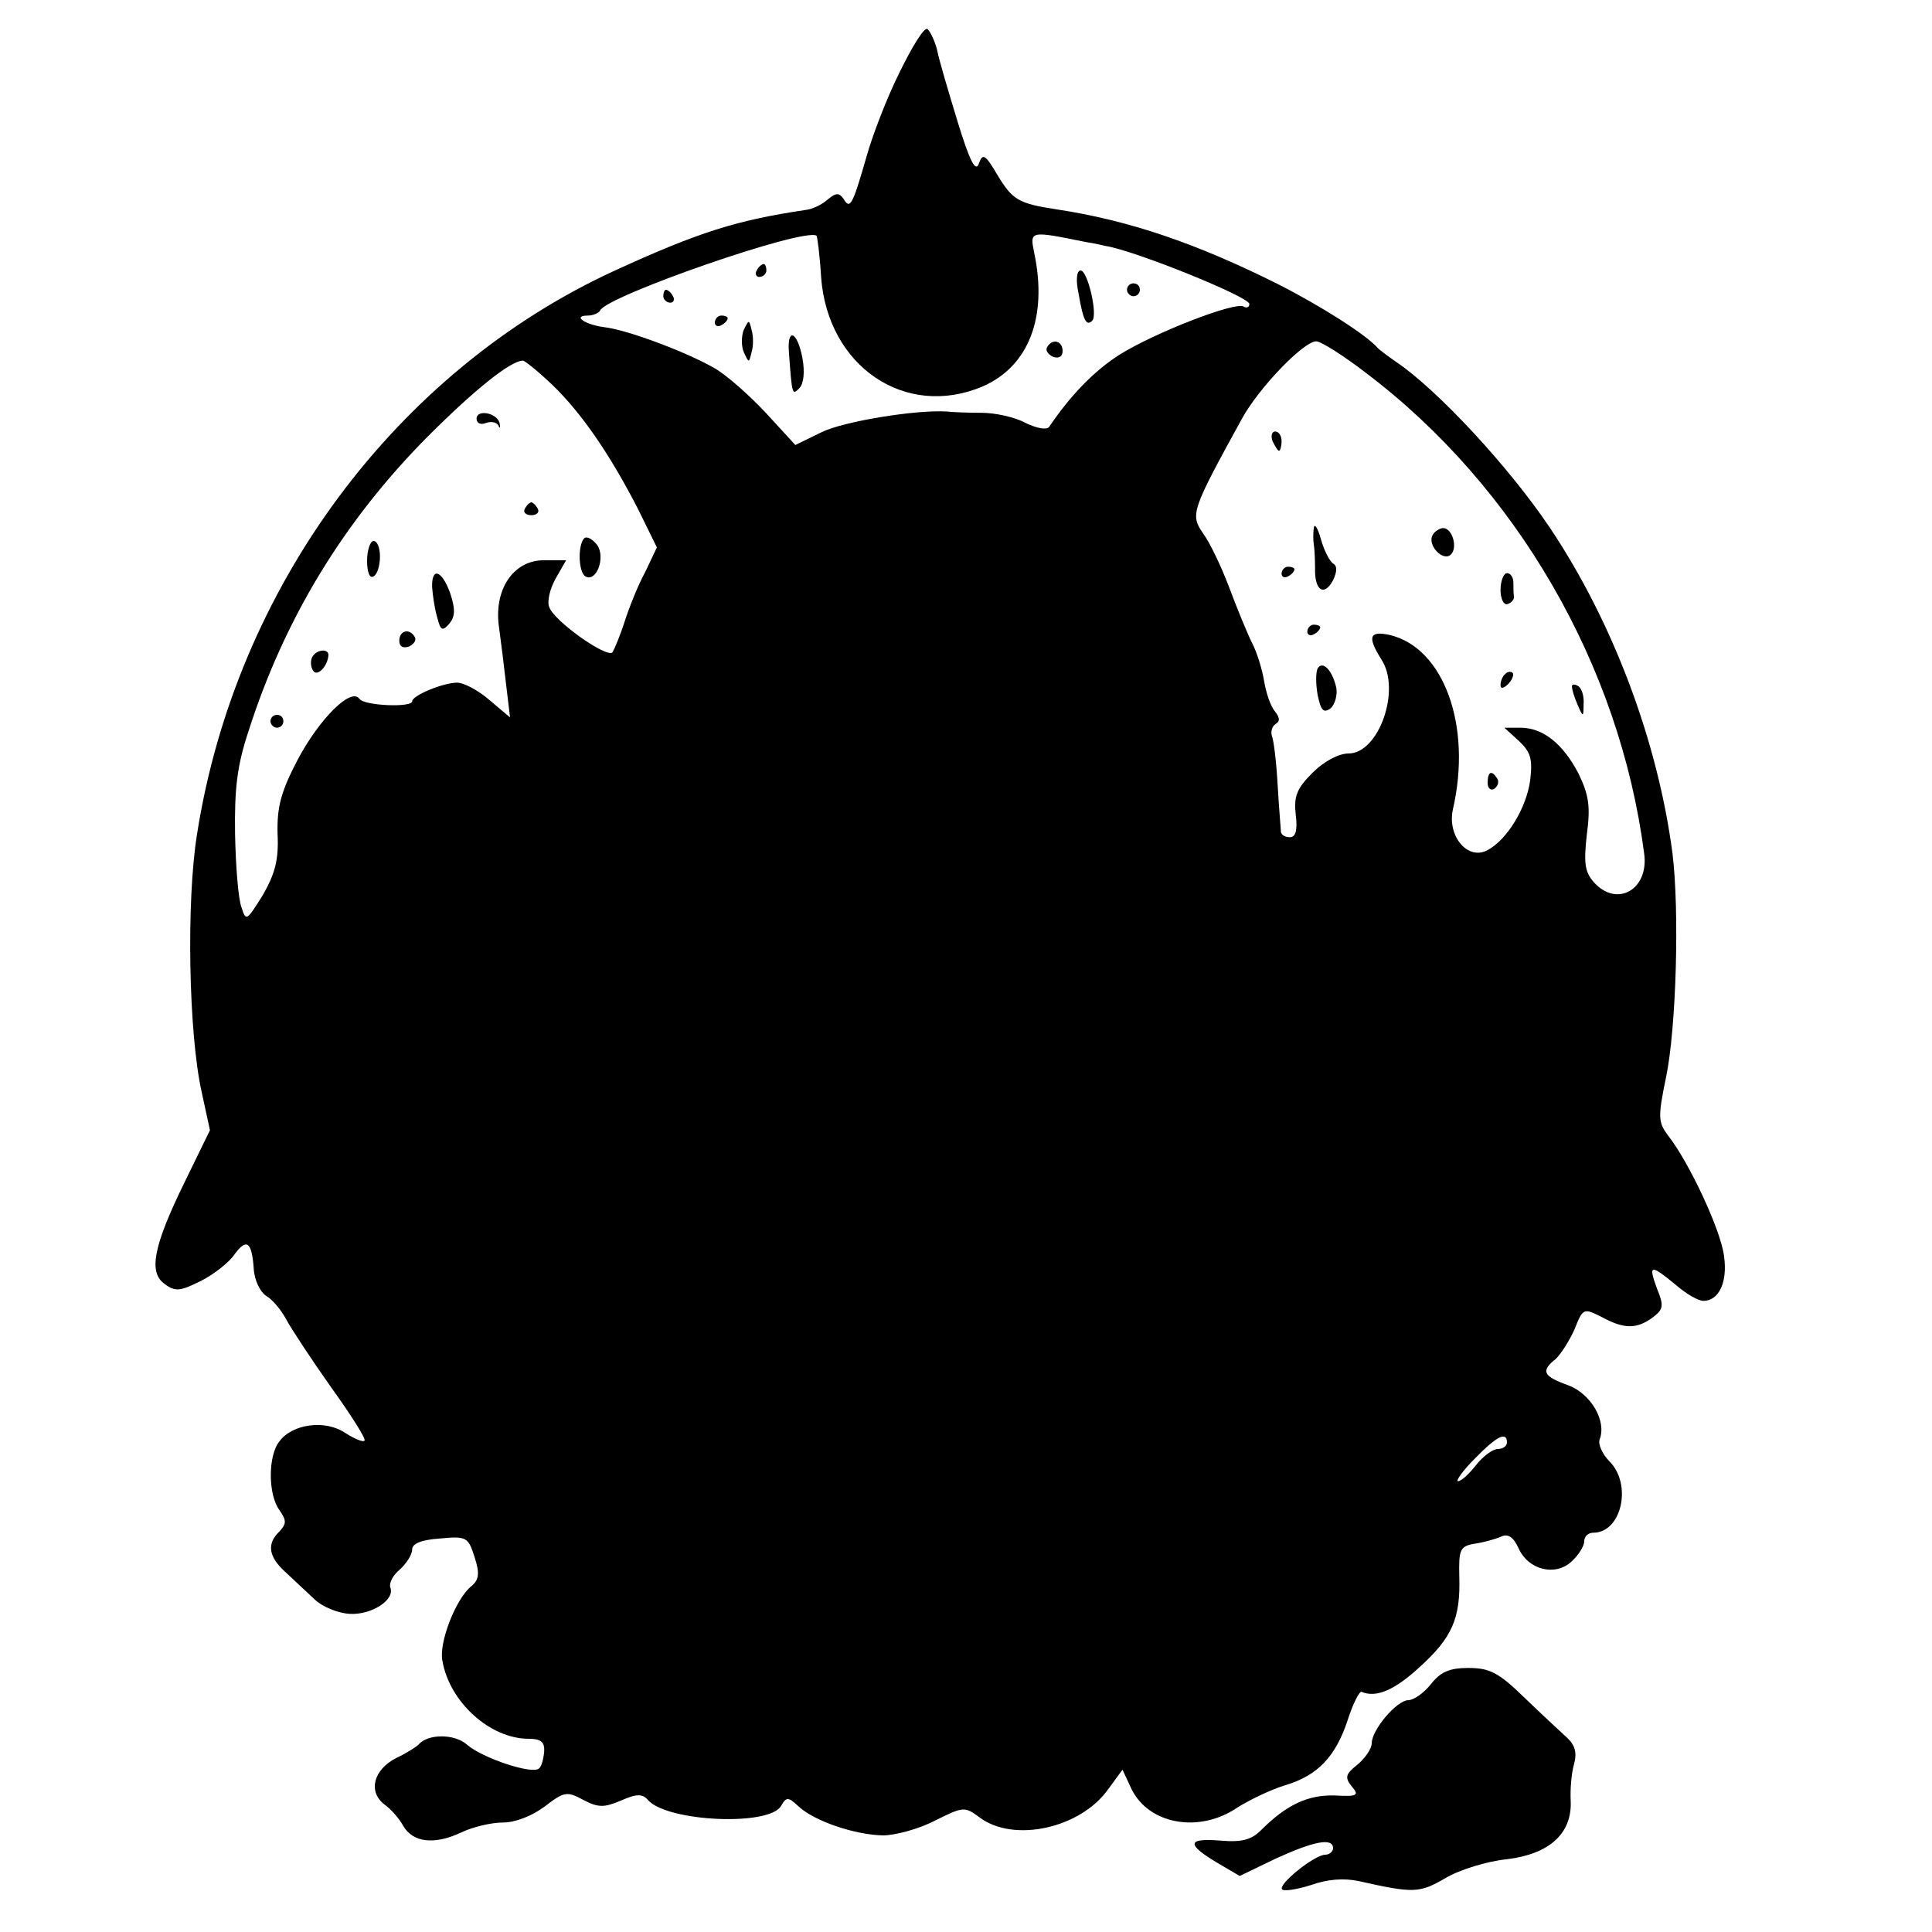 <?xml version="1.0" standalone="no"?>
<!DOCTYPE svg PUBLIC "-//W3C//DTD SVG 20010904//EN"
 "http://www.w3.org/TR/2001/REC-SVG-20010904/DTD/svg10.dtd">
<svg version="1.0" xmlns="http://www.w3.org/2000/svg"
 width="300pt" height="300pt" viewBox="0 0 300 300"
 preserveAspectRatio="xMidYMid meet">
<g transform="translate(0,300) scale(0.1,-0.1)"
fill="#000000" stroke="none">
<path d="M1397 2888 c-20 -40 -43 -100 -52 -133 -21 -73 -25 -81 -35 -64 -7
10 -12 10 -25 -1 -9 -8 -24 -15 -34 -16 -107 -16 -165 -34 -296 -94 -340 -156
-589 -492 -649 -875 -17 -105 -13 -310 7 -400 l13 -60 -39 -80 c-49 -100 -57
-141 -31 -159 16 -12 24 -11 56 5 20 10 44 29 52 41 19 26 27 20 30 -22 1 -18
10 -36 19 -42 9 -5 23 -21 31 -36 8 -15 39 -62 70 -106 31 -43 55 -81 52 -83
-2 -3 -16 3 -30 12 -31 21 -82 14 -102 -13 -18 -22 -18 -83 0 -107 11 -16 11
-21 0 -33 -20 -19 -17 -39 8 -62 13 -12 33 -31 46 -43 12 -12 37 -22 55 -23
34 -2 71 22 63 41 -2 7 4 19 15 28 10 9 19 23 19 31 0 9 14 15 43 17 42 4 44
2 54 -29 8 -25 7 -35 -5 -45 -24 -19 -51 -88 -45 -116 11 -64 74 -121 134
-121 19 0 25 -5 24 -20 -1 -11 -4 -23 -8 -26 -10 -10 -88 16 -112 37 -19 17
-61 17 -75 0 -3 -3 -18 -13 -35 -21 -35 -18 -44 -52 -18 -72 10 -7 23 -22 29
-33 15 -26 48 -30 89 -11 18 9 48 16 66 16 19 0 45 10 65 25 30 23 34 24 60
10 23 -12 32 -12 58 -1 25 11 34 11 43 0 32 -33 188 -40 206 -8 8 14 11 14 27
-1 25 -23 87 -44 131 -45 19 0 56 10 81 23 44 22 46 22 69 5 53 -40 157 -17
200 44 l22 30 14 -30 c27 -55 105 -69 164 -29 19 12 52 28 75 35 50 15 78 44
97 102 8 25 18 44 21 43 23 -10 52 3 90 38 51 46 64 76 62 141 -1 42 1 47 24
51 14 2 32 7 41 11 11 5 19 -1 27 -18 15 -34 57 -44 82 -21 11 10 20 24 20 32
0 7 6 13 14 13 44 0 61 75 25 111 -11 11 -18 27 -15 34 11 29 -14 71 -49 84
-39 14 -43 22 -19 41 8 8 21 28 29 46 13 33 14 33 42 19 35 -19 54 -19 79 -1
17 13 18 18 7 45 -14 38 -10 38 29 6 16 -14 35 -25 43 -25 24 0 38 29 32 70
-5 40 -54 145 -87 187 -15 20 -16 28 -3 90 16 77 21 259 10 348 -23 175 -93
360 -190 505 -63 94 -174 214 -239 258 -13 9 -25 18 -28 21 -18 21 -89 66
-156 100 -126 63 -231 99 -344 116 -59 9 -68 15 -91 53 -19 32 -23 35 -29 18
-5 -14 -14 3 -33 65 -14 46 -29 96 -32 112 -4 15 -11 29 -15 32 -5 3 -24 -28
-43 -67z m-122 -318 c10 -139 131 -221 251 -170 71 31 101 107 80 207 -7 35
-8 35 81 17 13 -2 26 -5 30 -6 45 -7 223 -79 223 -90 0 -5 -4 -7 -9 -4 -13 8
-139 -41 -193 -75 -39 -25 -76 -63 -109 -112 -4 -5 -19 -2 -36 6 -16 9 -47 16
-69 16 -21 0 -46 1 -54 2 -47 3 -159 -15 -194 -32 l-41 -20 -45 49 c-25 27
-61 59 -80 70 -43 25 -136 60 -172 64 -30 4 -50 18 -25 18 8 0 17 4 19 8 9 22
316 129 336 116 1 -1 5 -30 7 -64z m846 -149 c234 -177 394 -454 432 -746 8
-56 -42 -85 -78 -45 -14 16 -16 29 -11 74 6 44 3 62 -13 95 -24 46 -55 71 -90
71 l-25 0 23 -21 c18 -17 21 -28 17 -61 -6 -43 -36 -92 -66 -108 -31 -17 -63
22 -54 63 30 130 -14 251 -98 271 -32 7 -35 -3 -13 -38 31 -47 -4 -146 -51
-146 -15 0 -38 -12 -56 -30 -25 -25 -29 -37 -26 -65 3 -24 0 -35 -9 -35 -7 0
-13 3 -14 8 0 4 -3 36 -5 72 -2 36 -6 70 -9 77 -2 7 0 15 6 19 7 4 6 10 -1 19
-7 8 -14 29 -17 47 -3 18 -11 45 -19 60 -7 14 -23 53 -35 85 -12 32 -30 70
-41 85 -20 29 -18 35 60 177 26 48 96 121 116 121 7 0 42 -22 77 -49z m-1264
-18 c46 -44 91 -110 134 -194 l29 -59 -18 -38 c-11 -20 -25 -55 -32 -77 -7
-22 -16 -43 -19 -48 -9 -9 -90 48 -98 70 -4 9 1 29 10 45 l16 28 -35 0 c-47 0
-78 -46 -69 -105 3 -22 8 -62 11 -89 l6 -50 -32 27 c-17 15 -40 27 -50 27 -22
0 -70 -20 -70 -29 0 -10 -75 -7 -82 4 -13 18 -62 -31 -96 -95 -26 -50 -32 -73
-31 -115 2 -40 -4 -62 -23 -95 -25 -40 -26 -41 -33 -19 -5 13 -9 64 -10 114
-1 70 3 106 21 160 56 175 148 326 278 457 73 73 129 118 148 118 3 0 24 -17
45 -37z m1483 -1643 c0 -5 -6 -10 -14 -10 -8 0 -23 -11 -34 -25 -11 -14 -23
-25 -28 -25 -4 0 7 16 26 35 34 35 50 43 50 25z"/>
<path d="M1175 2580 c-3 -5 -1 -10 4 -10 6 0 11 5 11 10 0 6 -2 10 -4 10 -3 0
-8 -4 -11 -10z"/>
<path d="M1675 2543 c7 -41 12 -50 21 -41 9 9 -7 78 -18 78 -6 0 -8 -14 -3
-37z"/>
<path d="M1750 2550 c0 -5 5 -10 10 -10 6 0 10 5 10 10 0 6 -4 10 -10 10 -5 0
-10 -4 -10 -10z"/>
<path d="M1030 2540 c0 -5 5 -10 11 -10 5 0 7 5 4 10 -3 6 -8 10 -11 10 -2 0
-4 -4 -4 -10z"/>
<path d="M1110 2499 c0 -5 5 -7 10 -4 6 3 10 8 10 11 0 2 -4 4 -10 4 -5 0 -10
-5 -10 -11z"/>
<path d="M1155 2488 c-4 -10 -4 -26 0 -35 8 -17 8 -17 12 0 3 9 3 25 0 35 -4
16 -4 16 -12 0z"/>
<path d="M1225 2453 c5 -67 5 -67 16 -56 7 7 9 25 5 47 -8 42 -24 48 -21 9z"/>
<path d="M1626 2461 c-3 -5 1 -11 9 -15 9 -3 15 0 15 9 0 16 -16 20 -24 6z"/>
<path d="M1976 2315 c4 -8 8 -15 10 -15 2 0 4 7 4 15 0 8 -4 15 -10 15 -5 0
-7 -7 -4 -15z"/>
<path d="M2040 2180 c-1 -8 -1 -19 0 -25 1 -5 2 -22 2 -37 -1 -35 14 -45 28
-19 6 13 7 22 0 26 -5 3 -14 20 -19 38 -5 18 -10 25 -11 17z"/>
<path d="M2225 2170 c-10 -16 16 -43 28 -31 11 11 2 41 -12 41 -5 0 -13 -5
-16 -10z"/>
<path d="M1990 2109 c0 -5 5 -7 10 -4 6 3 10 8 10 11 0 2 -4 4 -10 4 -5 0 -10
-5 -10 -11z"/>
<path d="M2330 2084 c0 -14 5 -24 11 -22 6 2 10 7 10 11 -1 4 -1 14 -1 22 0 8
-4 15 -10 15 -5 0 -10 -12 -10 -26z"/>
<path d="M2030 2019 c0 -5 5 -7 10 -4 6 3 10 8 10 11 0 2 -4 4 -10 4 -5 0 -10
-5 -10 -11z"/>
<path d="M2046 1962 c-3 -6 -3 -24 0 -41 5 -24 9 -29 20 -21 7 6 11 21 9 32
-6 27 -21 43 -29 30z"/>
<path d="M2337 1953 c-4 -3 -7 -11 -7 -17 0 -6 5 -5 12 2 6 6 9 14 7 17 -3 3
-9 2 -12 -2z"/>
<path d="M2441 1933 c0 -4 4 -17 9 -28 8 -19 9 -19 9 2 1 12 -3 25 -9 28 -5 3
-10 3 -9 -2z"/>
<path d="M2310 1784 c0 -8 5 -12 10 -9 6 4 8 11 5 16 -9 14 -15 11 -15 -7z"/>
<path d="M740 2350 c0 -7 6 -10 14 -7 8 3 17 2 20 -4 2 -5 3 -4 2 3 -3 17 -36
23 -36 8z"/>
<path d="M815 2210 c-3 -5 1 -10 10 -10 9 0 13 5 10 10 -3 6 -8 10 -10 10 -2
0 -7 -4 -10 -10z"/>
<path d="M907 2164 c-10 -11 -9 -52 2 -59 17 -10 32 30 18 49 -7 9 -16 14 -20
10z"/>
<path d="M570 2129 c0 -17 4 -28 10 -24 6 3 10 17 10 31 0 13 -4 24 -10 24 -5
0 -10 -14 -10 -31z"/>
<path d="M671 2088 c1 -13 4 -34 8 -47 5 -20 8 -22 19 -9 9 11 9 23 1 47 -13
36 -29 41 -28 9z"/>
<path d="M620 2005 c0 -9 6 -12 15 -9 8 4 12 10 9 15 -8 14 -24 10 -24 -6z"/>
<path d="M485 1980 c-3 -5 -3 -15 1 -21 6 -11 23 6 24 24 0 10 -18 9 -25 -3z"/>
<path d="M420 1880 c0 -5 5 -10 10 -10 6 0 10 5 10 10 0 6 -4 10 -10 10 -5 0
-10 -4 -10 -10z"/>
<path d="M2222 385 c-11 -14 -27 -25 -35 -25 -18 0 -57 -46 -57 -67 0 -8 -10
-23 -22 -33 -19 -15 -20 -20 -9 -34 12 -14 9 -16 -27 -14 -41 1 -74 -14 -114
-54 -15 -15 -30 -19 -64 -16 -51 4 -52 -6 -3 -35 l34 -20 56 27 c59 27 89 33
89 16 0 -5 -6 -10 -12 -10 -17 0 -75 -47 -67 -54 3 -3 23 0 45 7 25 9 51 11
74 6 85 -19 94 -19 135 5 22 13 65 26 95 29 66 8 101 40 99 90 -1 18 1 43 5
57 5 18 2 30 -11 42 -10 9 -40 37 -66 62 -40 39 -54 46 -87 46 -29 0 -43 -6
-58 -25z"/>
</g>
</svg>
